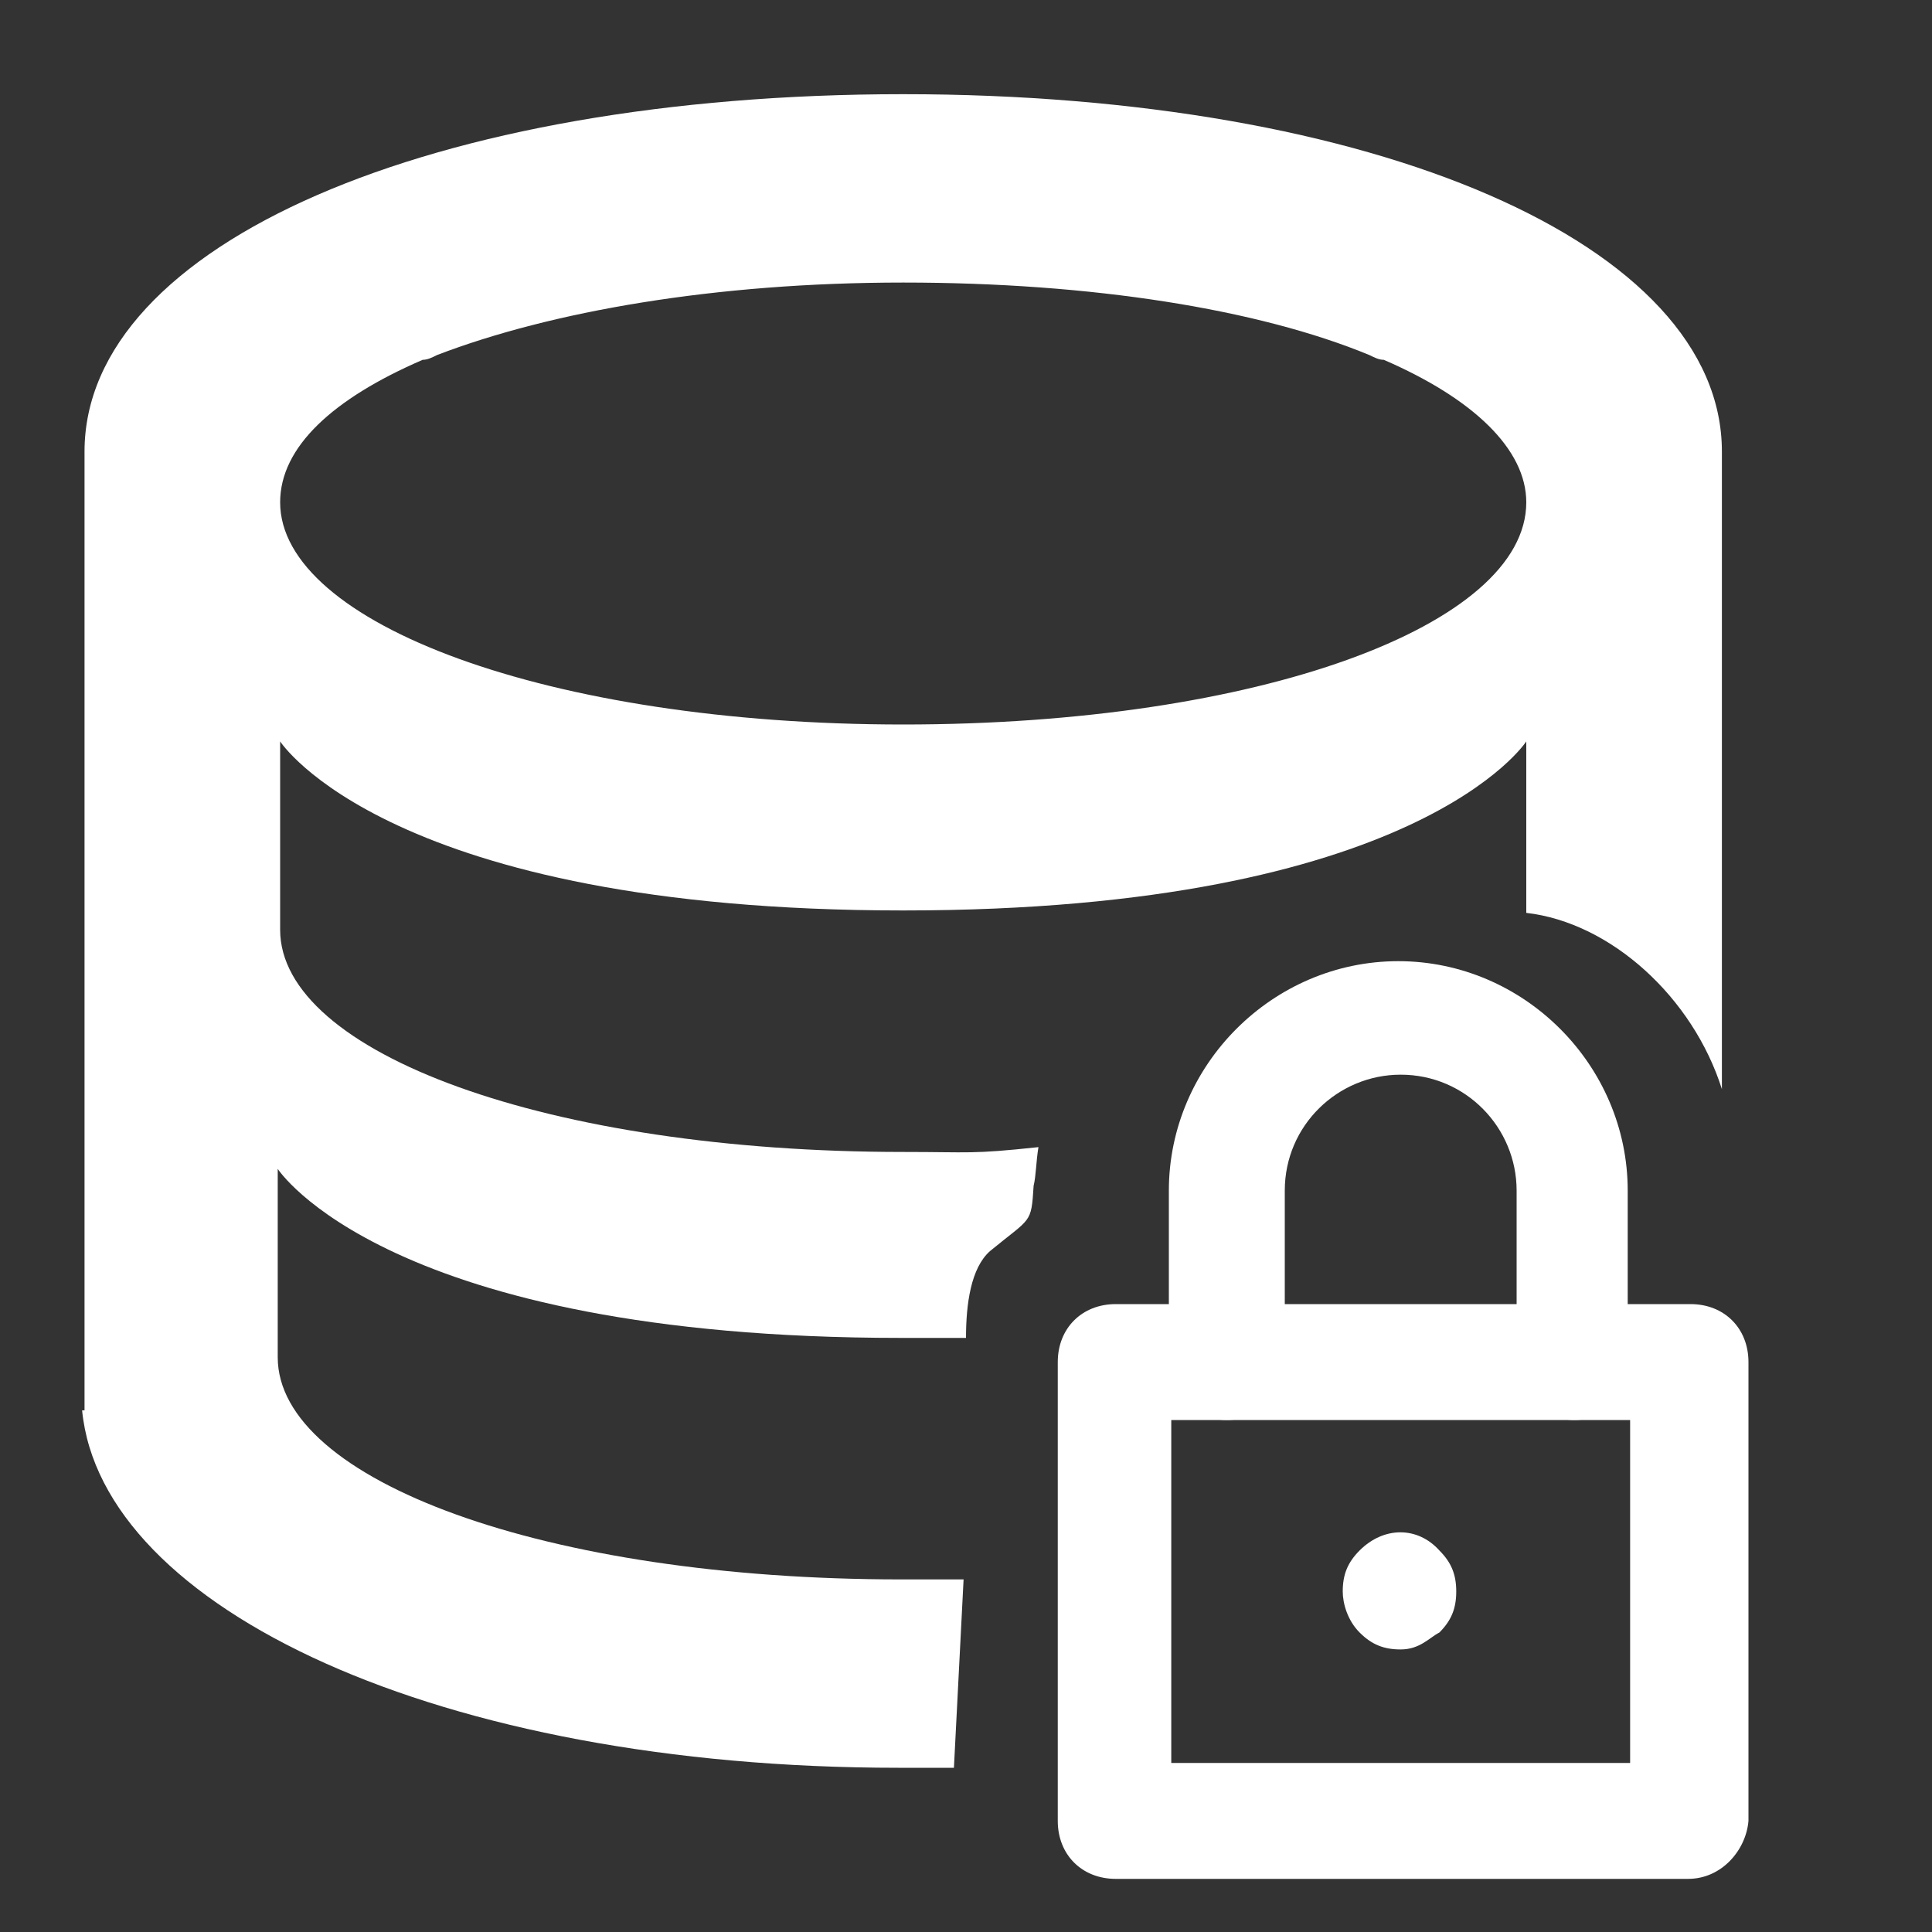 <?xml version="1.0" encoding="utf-8"?>
<!-- Generator: Adobe Illustrator 23.0.2, SVG Export Plug-In . SVG Version: 6.00 Build 0)  -->
<svg version="1.1" id="图层_1" xmlns="http://www.w3.org/2000/svg" xmlns:xlink="http://www.w3.org/1999/xlink" x="0px" y="0px"
	 viewBox="0 0 80 80" style="enable-background:new 0 0 80 80;" xml:space="preserve">
<rect x="0" y="0" width="80" height="80" fill="#333333" stroke="none"/>
<style type="text/css">
	.st0{fill:#FFFFFF;}
</style>
<path class="st0" d="M63.2,37.8v-7.1c0,0-4.5,7-25.8,7s-25.8-7-25.8-7v7.8c0,5.1,11.1,9.2,25.8,9.2c2.8,0,2.8,0.1,5.6-0.2
	c-0.1,0.6-0.1,1.2-0.2,1.6c-0.1,1.6-0.1,1.3-1.8,2.7c-0.8,0.7-1,2.2-1,3.6c-0.9,0-1.8,0-2.7,0c-21.3,0-25.8-7-25.8-7v7.8
	c0,5.1,11.1,9.2,25.8,9.2c0.9,0,1.8,0,2.6,0l-0.4,7.8c-0.8,0-1.5,0-2.3,0c-19,0-33-6.6-33.8-14.8H3.5V18.7
	c0-8.6,14.4-14.8,33.9-14.8s33.9,6.2,33.9,14.8v26.4C70.1,41.3,66.7,38.2,63.2,37.8z M57.3,14.9c-0.2,0-0.4-0.1-0.6-0.2
	c-4.6-1.9-11.5-3-19.3-3s-14.6,1.2-19.3,3c-0.2,0.1-0.4,0.2-0.6,0.2c-3.7,1.6-5.9,3.6-5.9,5.9c0,5,11.1,9.2,25.8,9.2
	s25.8-4.1,25.8-9.2C63.2,18.6,61,16.5,57.3,14.9z"/>
<path class="st0" d="M69.9,77.8H46.2c-1.4,0-2.4-1-2.4-2.4v-19c0-1.4,1-2.4,2.4-2.4h23.8c1.4,0,2.4,1,2.4,2.4v19
	C72.3,76.6,71.3,77.8,69.9,77.8z M48.5,73h19V58.8h-19C48.5,58.8,48.5,73,48.5,73z"/>
<path class="st0" d="M65.2,58.8c-1.4,0-2.4-1-2.4-2.4v-7.1c0-2.6-2.1-4.8-4.8-4.8c-2.6,0-4.8,2.1-4.8,4.8v7.1c0,1.4-1,2.4-2.4,2.4
	c-1.4,0-2.4-1-2.4-2.4v-7.1c0-5.2,4.3-9.5,9.5-9.5s9.5,4.3,9.5,9.5v7.1C67.5,57.6,66.6,58.8,65.2,58.8z M58,68.3
	c-0.7,0-1.2-0.2-1.7-0.7c-0.5-0.5-0.7-1.2-0.7-1.7c0-0.7,0.2-1.2,0.7-1.7c1-1,2.4-1,3.3,0c0.5,0.5,0.7,1,0.7,1.7s-0.2,1.2-0.7,1.7
	C59.2,67.8,58.8,68.3,58,68.3z"/>
</svg>
